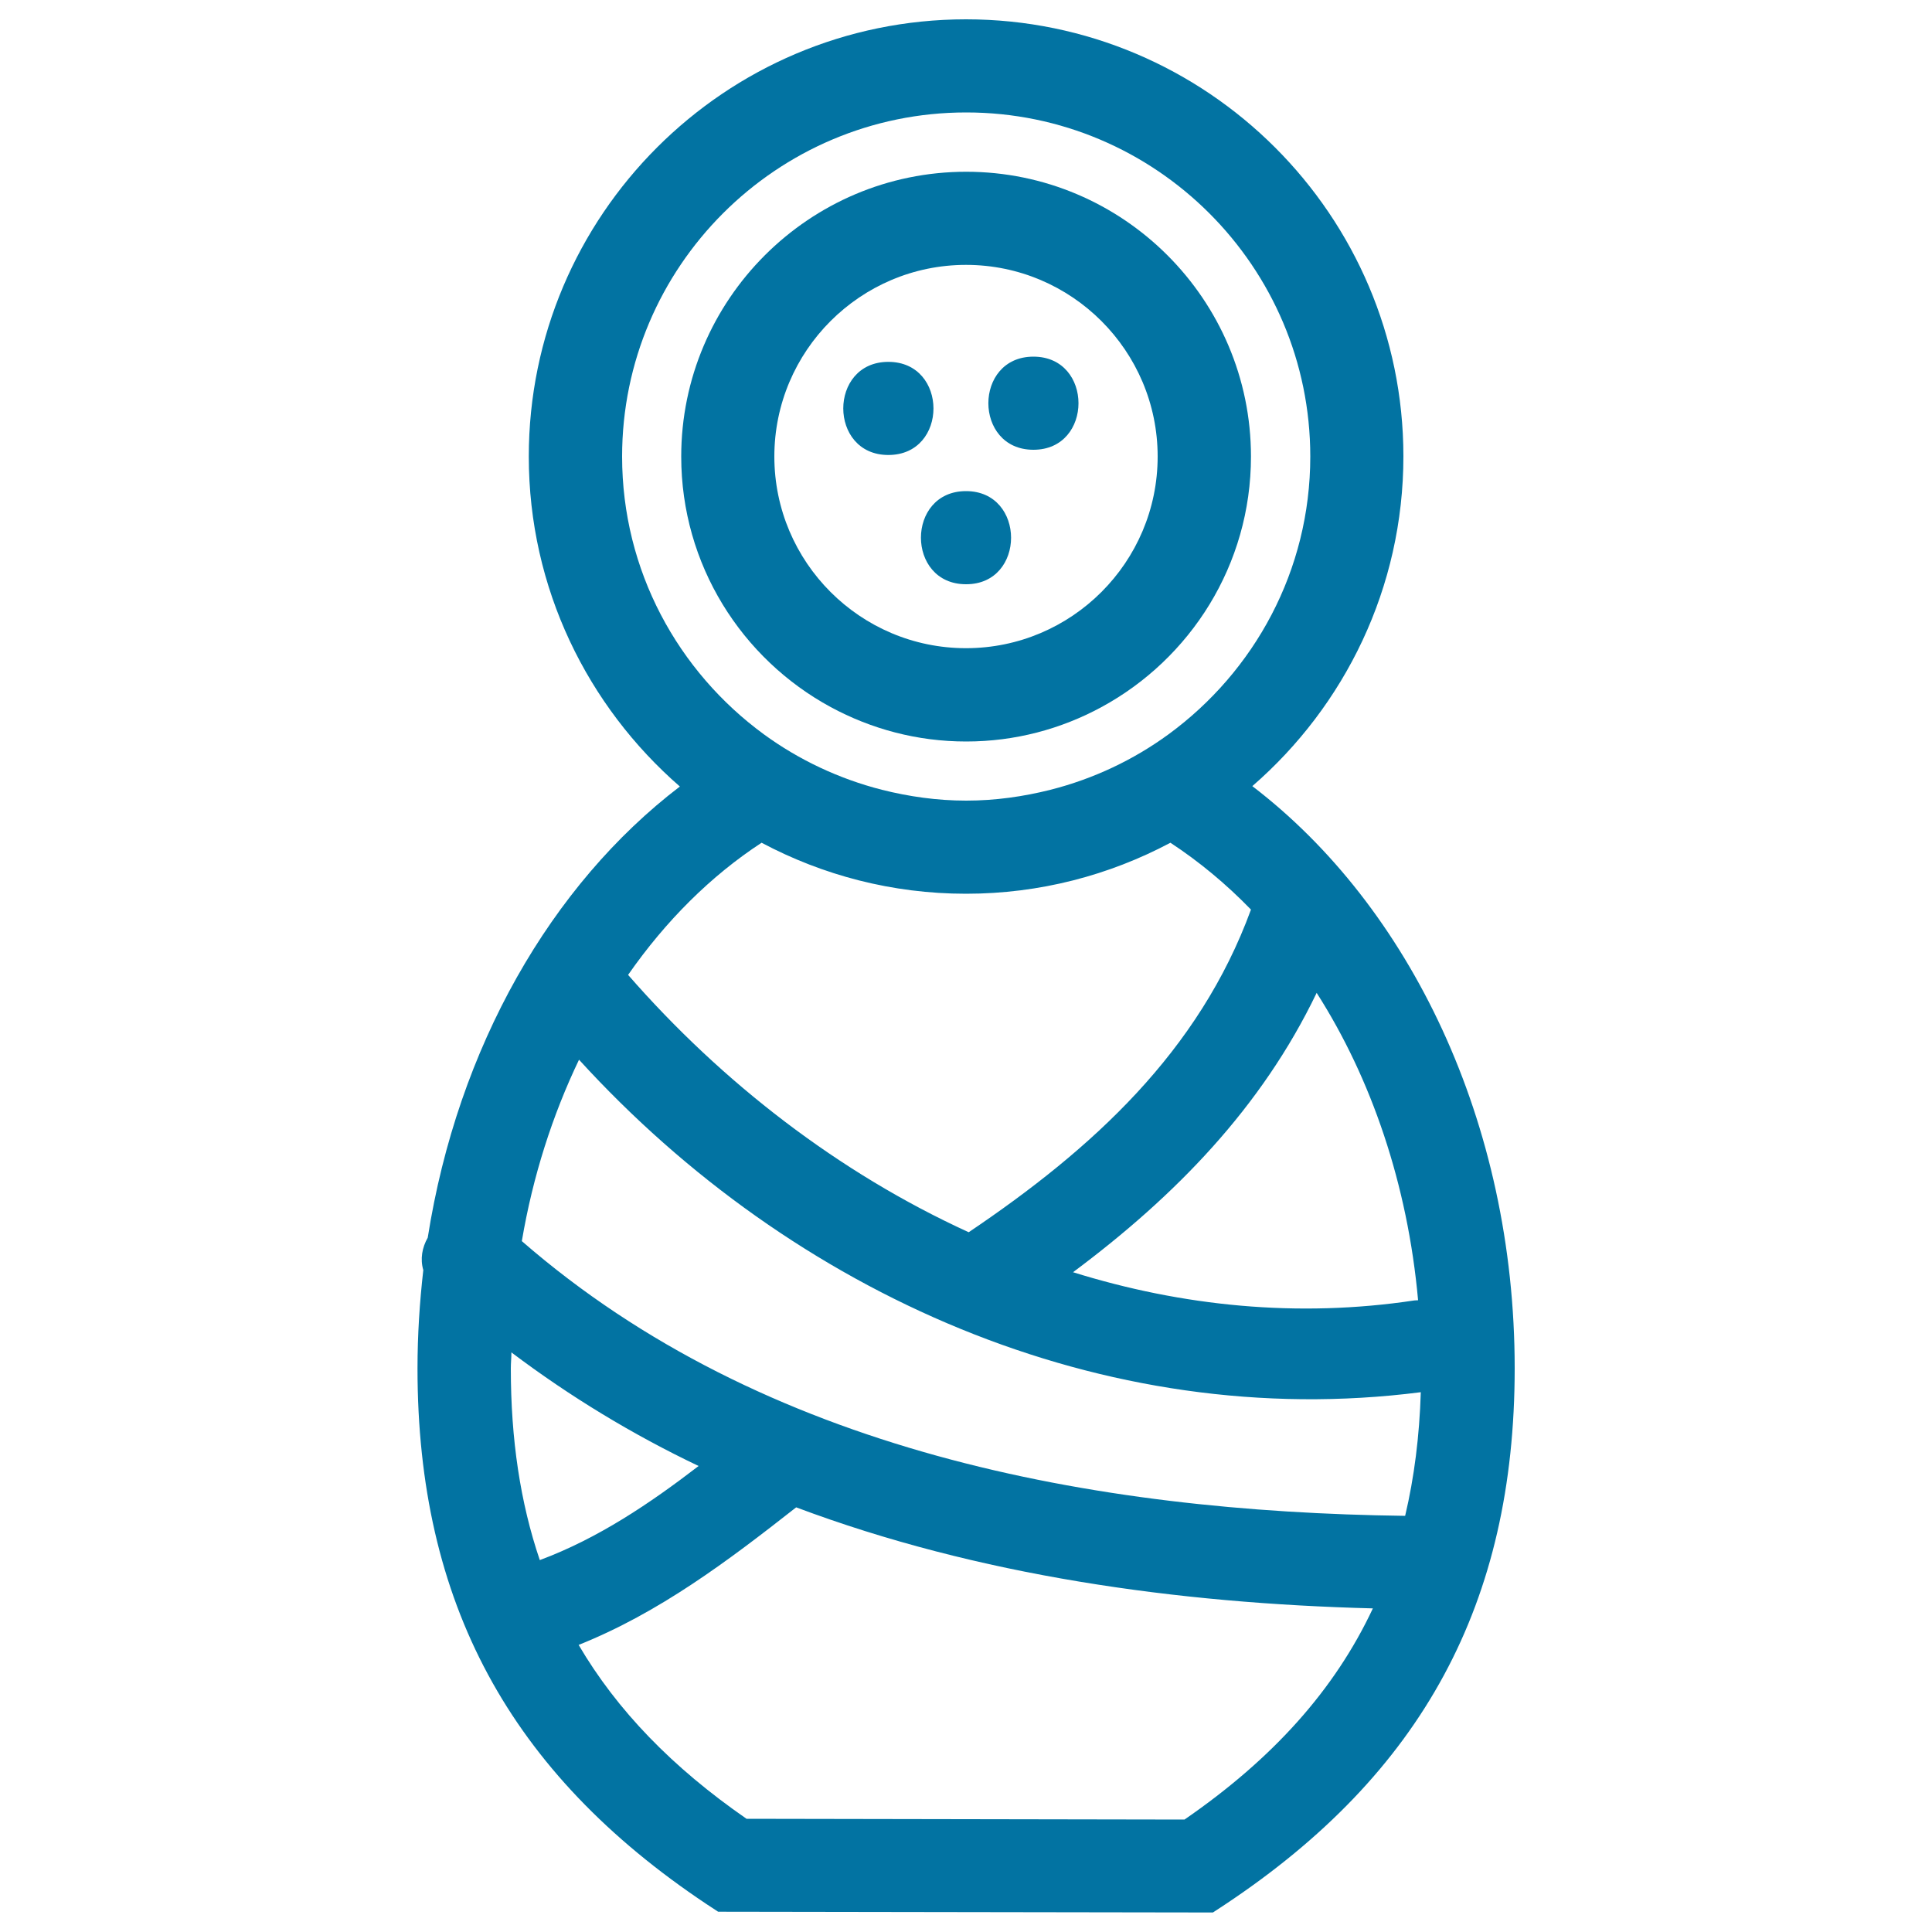 <svg xmlns="http://www.w3.org/2000/svg" viewBox="0 0 1000 1000" style="fill:#0273a2">
<title>Baby Outline SVG icon</title>
<g><path d="M365.6,985.5l6.1,4l256.1,0.4l6.1-4c102.4-68,150.1-156.2,150.1-277.7c0-127.3-54.4-239.1-135.8-301.3c47.8-41.5,78.2-102.6,78.2-170.8C726.3,111.5,624.8,10,500,10c-124.8,0-226.3,101.5-226.3,226.3c0,68.2,30.4,129.2,78.2,170.8C285.3,457.9,236.9,542,221.4,640.6c-2.9,5.1-4,11-2.3,16.8c-1.9,16.6-3,33.6-3,50.9C216.1,829.3,263.6,917.4,365.6,985.5z M264.4,708.3c0-2.8,0.3-5.5,0.3-8.3c30.5,23,62.9,42.6,96.9,58.8c-25.4,19.5-52.1,37.5-82.2,48.7C269.3,777.8,264.4,745,264.4,708.3z M613.1,941.8l-226.7-0.4c-38.4-26.6-67-56.1-86.9-90c41.8-16.7,77.3-43.5,112.6-71.2c94.3,35.4,197.2,49.7,298.5,52.3C690.8,874.7,658.8,910.3,613.1,941.8z M734,673c-0.7,0.1-1.3,0-1.9,0.1c-60.4,9.1-120.2,3-176.7-14.6c53-39.5,97.6-85.3,126.1-144.6C709.8,558.2,728.6,613,734,673z M322,236.3c0-98.2,79.9-178.1,178.1-178.1c98.2,0,178.1,79.9,178.1,178.1c0,59.1-29,111.3-73.4,143.8c-18.1,13.2-38.7,23-61.1,28.7c-14,3.5-28.5,5.6-43.6,5.6c-15.1,0-29.6-2.1-43.6-5.6c-22.3-5.7-43-15.5-61.1-28.7C351,347.6,322,295.4,322,236.3z M394.2,436.2c31.6,16.8,67.6,26.4,105.8,26.4c38.2,0,74.2-9.6,105.8-26.4c14.8,9.7,28.8,21.3,41.7,34.6c-26.9,73.5-82,123.8-146.1,167c-67.2-30.7-127.7-77.5-176.3-133.2C344.6,476.6,368,453.3,394.2,436.2z M299.7,548.5c110.3,121,271.2,193.2,435.7,172.1c-0.7,22.8-3.4,44.1-8.1,64c-161.7-2.1-332.1-33.4-457.2-142.2C275.8,608.7,286,577.1,299.7,548.5z"/><path d="M570.1,366c46.1-25,77.4-73.7,77.4-129.7c0-81.3-66.2-147.4-147.4-147.4c-81.3,0-147.5,66.2-147.5,147.4c0,56,31.3,104.7,77.4,129.7c20.9,11.3,44.7,17.8,70.1,17.8C525.4,383.8,549.3,377.3,570.1,366z M400.8,236.3c0-54.7,44.5-99.2,99.2-99.2c54.7,0,99.2,44.5,99.2,99.2c0,54.7-44.5,99.2-99.2,99.2C445.3,335.5,400.8,291,400.8,236.3z"/><path d="M459.8,187.3c-31.1,0-31.1,48.2,0,48.2C491,235.5,490.9,187.3,459.8,187.3z"/><path d="M534.9,232.8c31.1,0,31.1-48.2,0-48.2C503.8,184.6,503.8,232.8,534.9,232.8z"/><path d="M500,254.2c-31.1,0-31.1,48.2,0,48.2C531.1,302.5,531.1,254.2,500,254.2z"/></g>
</svg>